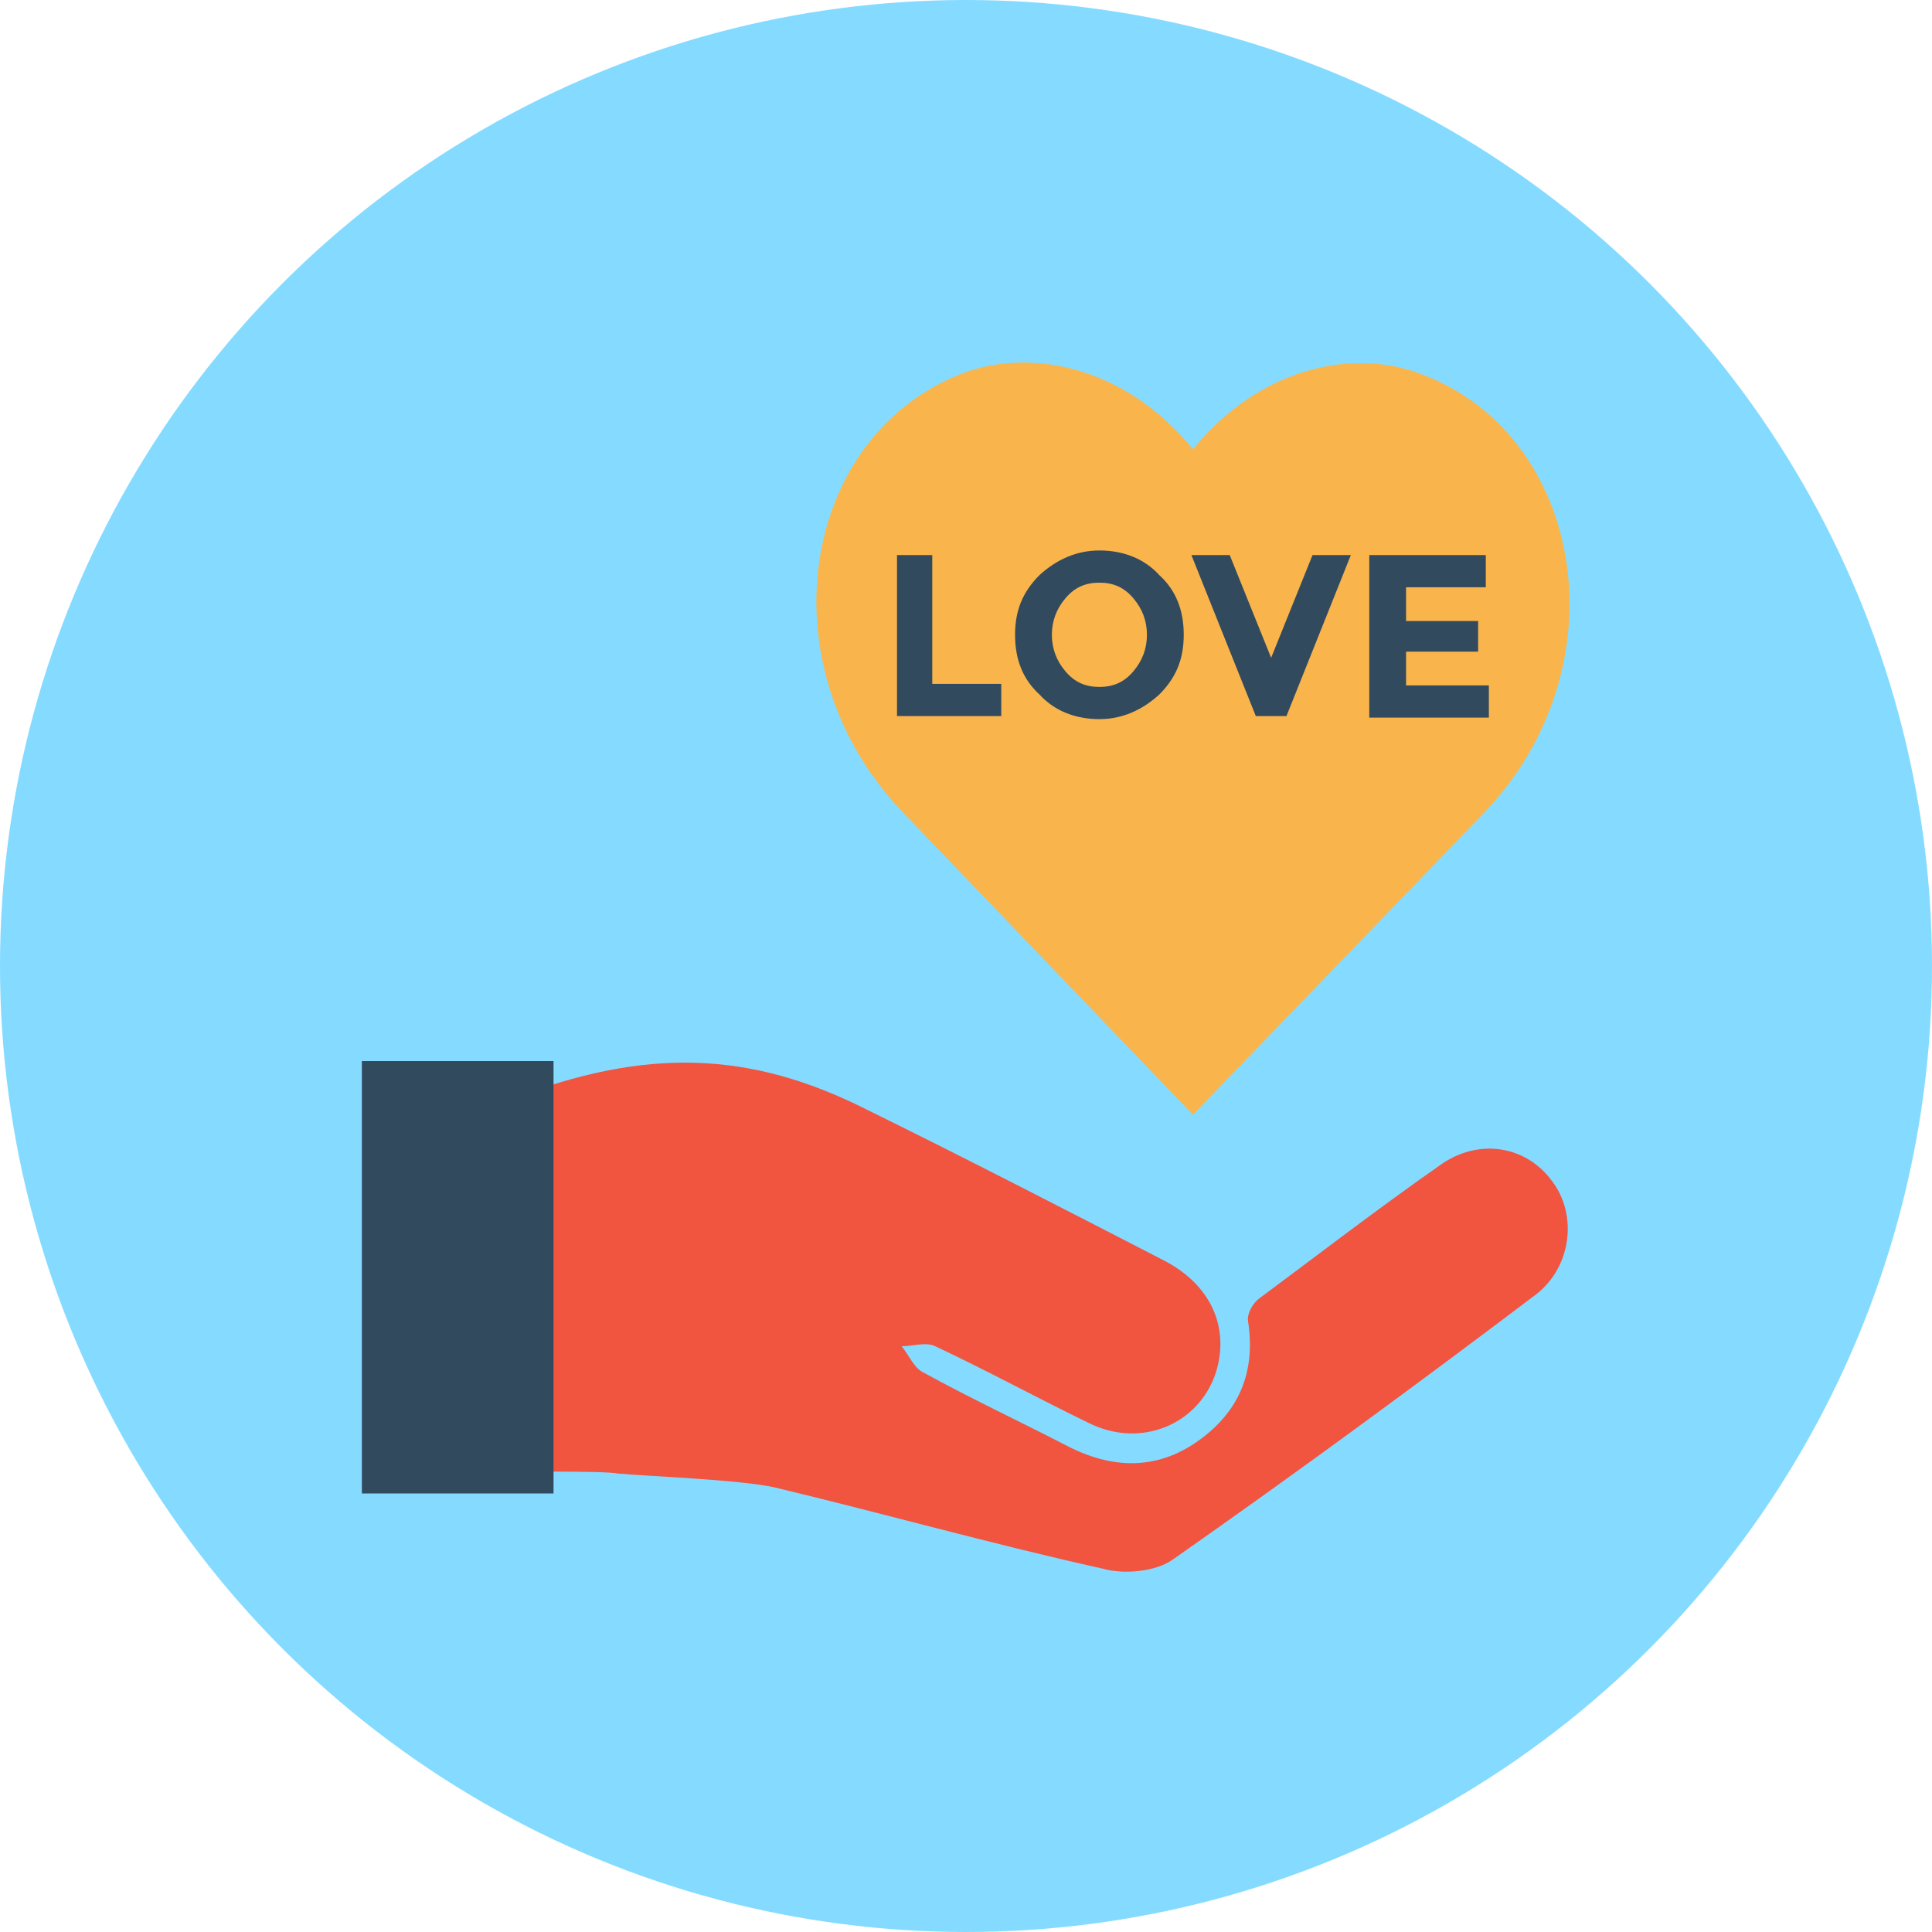 <?xml version="1.0" encoding="iso-8859-1"?>
<!-- Uploaded to: SVG Repo, www.svgrepo.com, Generator: SVG Repo Mixer Tools -->
<svg version="1.1" id="Layer_1" xmlns="http://www.w3.org/2000/svg" xmlns:xlink="http://www.w3.org/1999/xlink" 
	 viewBox="0 0 504 504" xml:space="preserve">
<circle style="fill:#84DBFF;" cx="252" cy="252" r="252"/>
<path style="fill:#F1543F;" d="M127.6,384c-0.4-3.2-0.4-5.6-0.4-7.6c0-26.8,0-53.6,0-80.4c0-4.8,1.2-7.2,6-9.2
	c35.2-13.6,62.4-12.8,93.2,2.8c26,12.8,51.6,26,77.2,39.2c12.4,6.4,17.2,17.6,13.6,29.2c-4.4,13.6-19.6,20-33.2,13.2
	c-13.2-6.4-26.4-13.6-40-20c-2.4-1.2-6,0-8.8,0c2,2.4,3.2,5.6,5.6,6.8c12.4,6.8,25.2,12.8,37.6,19.2c11.6,6,23.2,6.4,34-1.2
	s15.2-18,13.2-31.2c-0.4-2,1.2-4.8,2.8-6c15.6-11.6,31.2-23.6,47.2-34.8c10-7.2,22.4-5.2,29.2,4c6.8,8.8,5.2,22.4-4,29.6
	c-31.2,23.6-62.8,46.8-94.8,69.2c-4.4,3.2-12.8,4-18.4,2.4c-28.8-6.4-57.2-14.4-85.6-21.2c-9.2-2-31.6-2.8-40.8-3.6
	C157.2,383.6,132.4,384,127.6,384z"/>
<path style="fill:#F9B54C;" d="M311.2,117.2c17.6-21.6,42-26.4,59.6-19.6c42.8,16,52.8,76.8,16,114.8
	c-75.6,78.4-75.6,78.4-75.6,78.4s0,0-75.6-78.8c-36.8-38.4-26.8-98.8,16-114.8C269.2,90.8,293.6,95.6,311.2,117.2z"/>
<g>
	<rect x="94.4" y="276.8" style="fill:#324A5E;" width="50" height="112.8"/>
	<path style="fill:#324A5E;" d="M234,186.8v-42h9.2v33.6h18v8.4L234,186.8L234,186.8z"/>
	<path style="fill:#324A5E;" d="M302.4,181.2c-4.4,4-9.6,6.4-15.6,6.4s-11.6-2-15.6-6.4c-4.4-4-6.4-9.2-6.4-15.6s2-11.2,6.4-15.6
		c4.4-4,9.6-6.4,15.6-6.4s11.6,2,15.6,6.4c4.4,4,6.4,9.2,6.4,15.6S306.8,176.8,302.4,181.2z M299.2,165.6c0-3.6-1.2-6.8-3.6-9.6
		s-5.2-4-8.8-4c-3.6,0-6.4,1.2-8.8,4s-3.6,6-3.6,9.6s1.2,6.8,3.6,9.6s5.2,4,8.8,4c3.6,0,6.4-1.2,8.8-4
		C298,172.4,299.2,169.2,299.2,165.6z"/>
	<path style="fill:#324A5E;" d="M331.6,171.6l10.8-26.8h10l-16.8,42h-8l-16.8-42h10L331.6,171.6z"/>
	<path style="fill:#324A5E;" d="M387.6,144.8v8.4h-20.8v8.8h18.8v8h-18.8v8.8h21.6v8.4h-31.2v-42.4H387.6z"/>
</g>
</svg>
